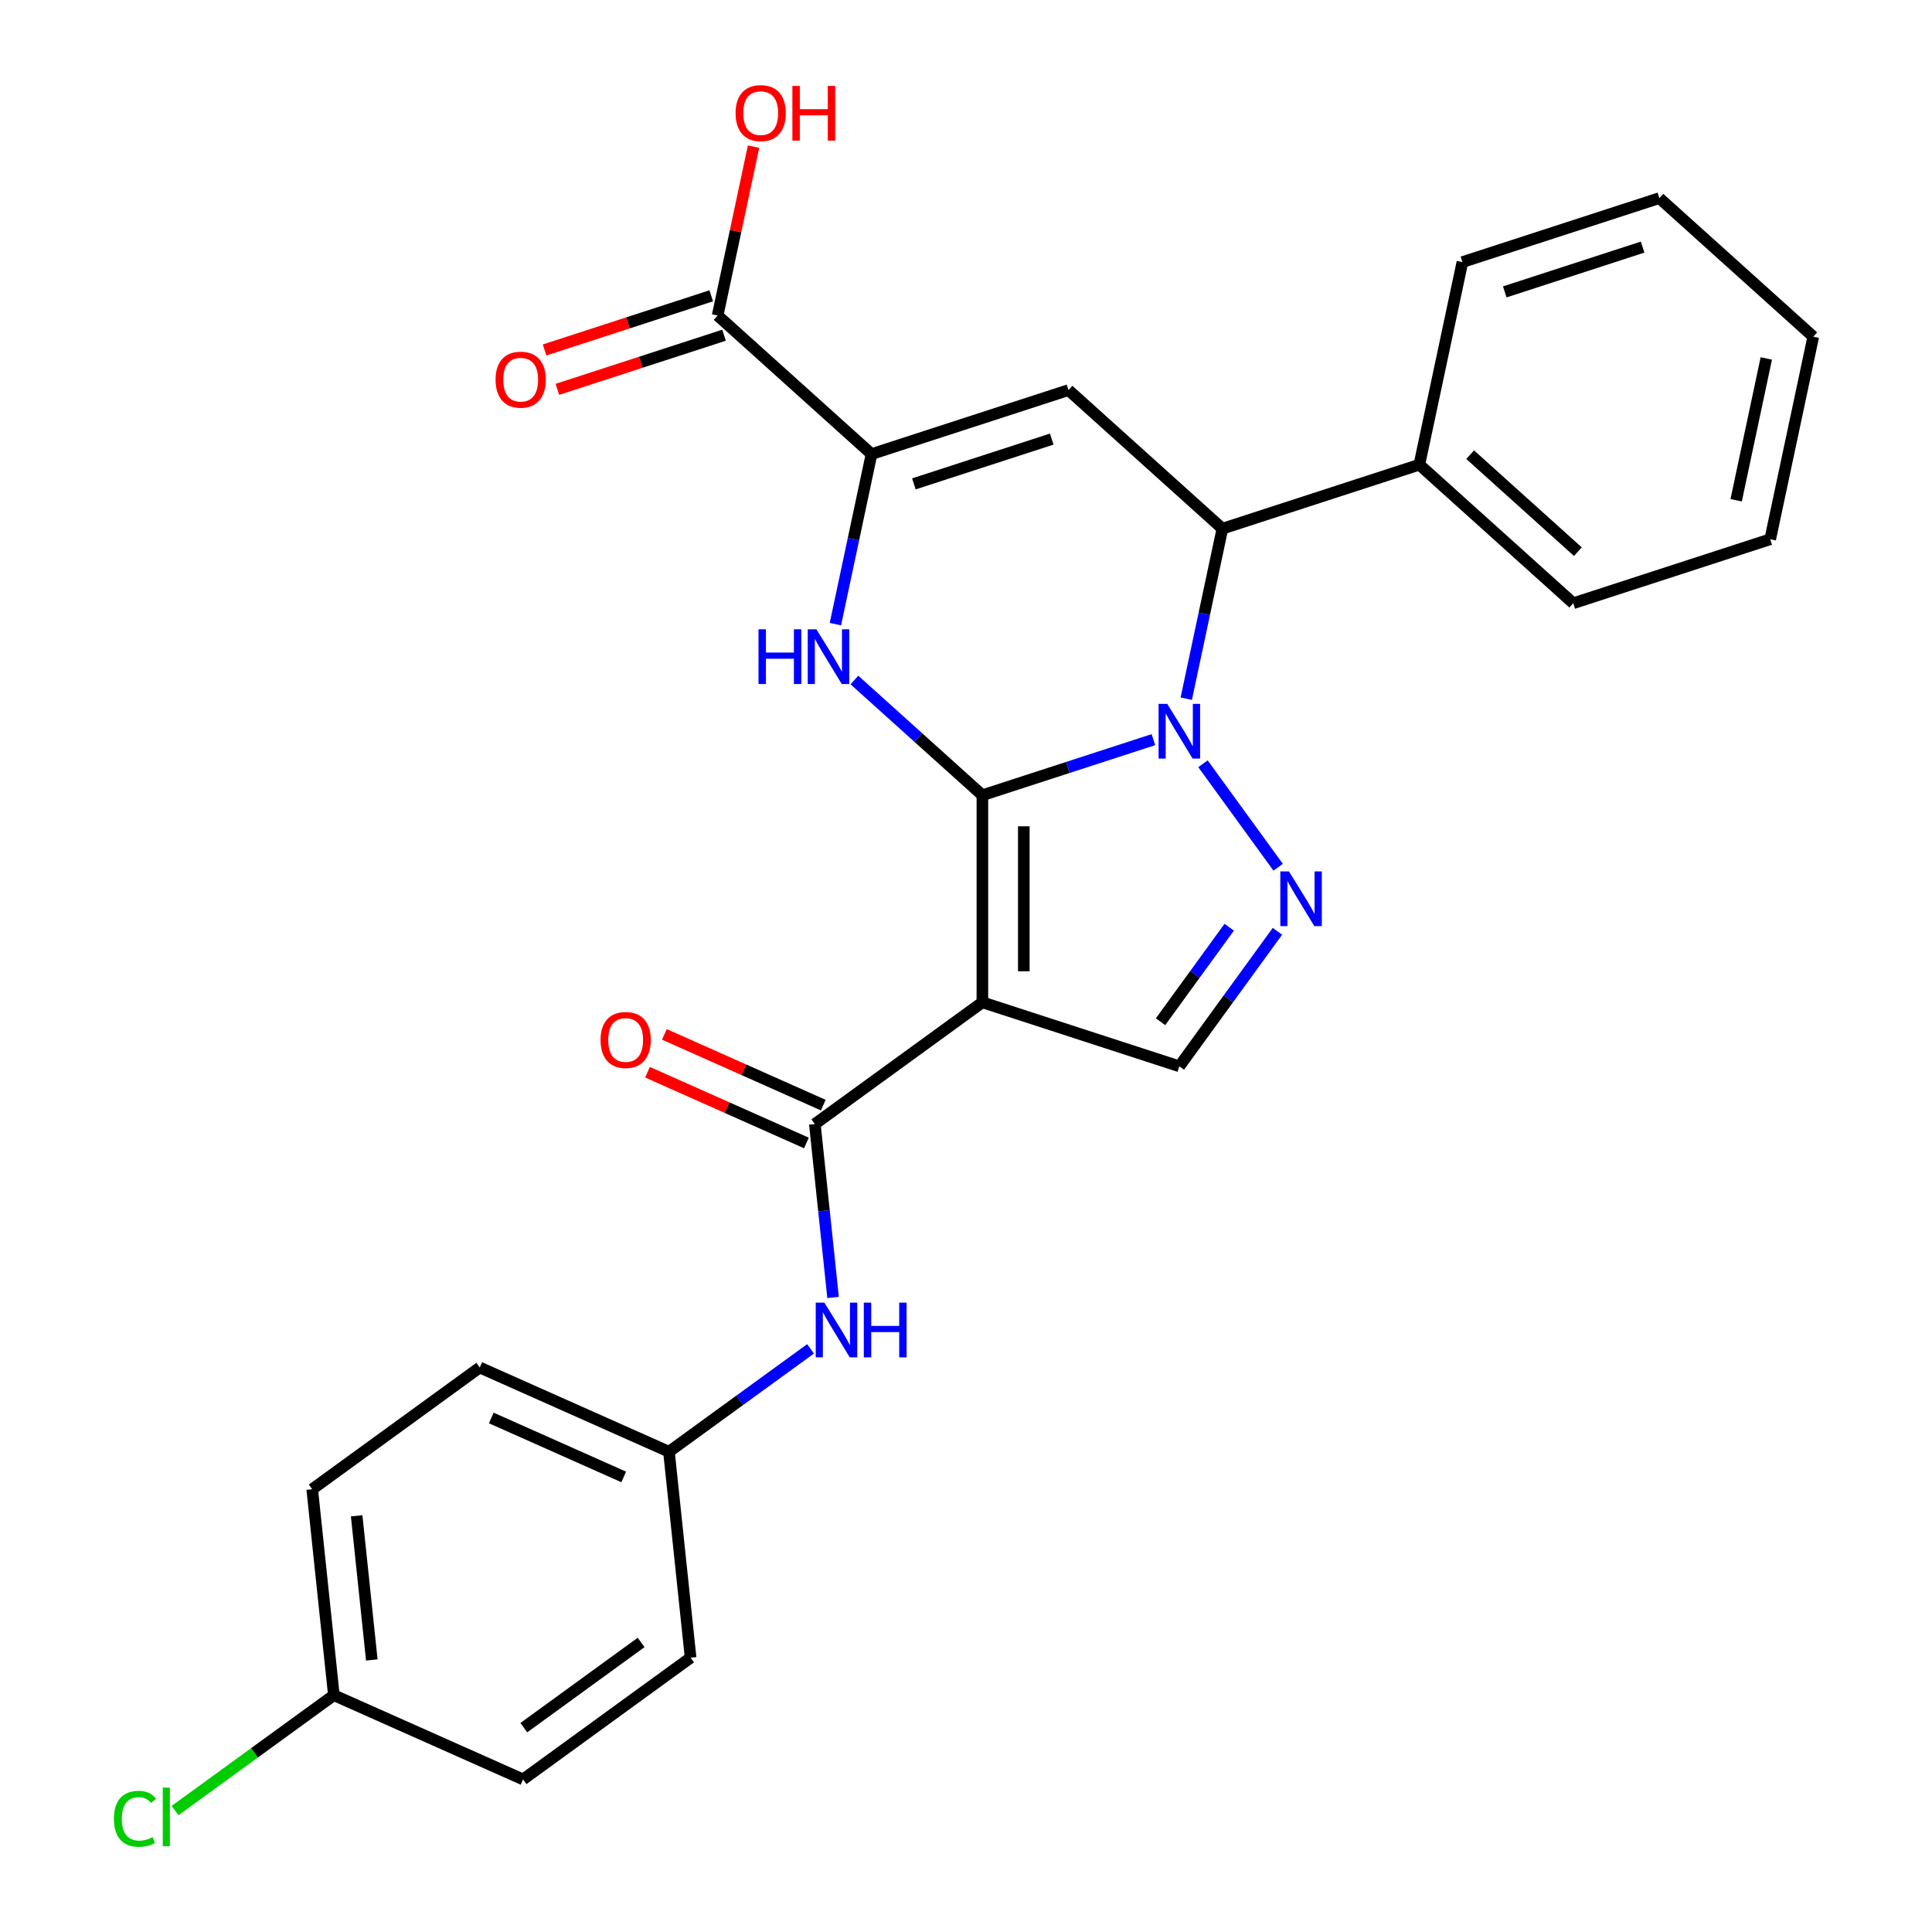 <?xml version='1.0' encoding='iso-8859-1'?>
<svg version='1.1' baseProfile='full'
              xmlns='http://www.w3.org/2000/svg'
                      xmlns:rdkit='http://www.rdkit.org/xml'
                      xmlns:xlink='http://www.w3.org/1999/xlink'
                  xml:space='preserve'
width='1000px' height='1000px' viewBox='0 0 1000 1000'>
<!-- END OF HEADER -->
<rect style='opacity:1.0;fill:#FFFFFF;stroke:none' width='1000' height='1000' x='0' y='0'> </rect>
<path class='bond-0' d='M 508.48,411.609 L 552.743,397.227' style='fill:none;fill-rule:evenodd;stroke:#000000;stroke-width:6px;stroke-linecap:butt;stroke-linejoin:miter;stroke-opacity:1' />
<path class='bond-0' d='M 552.743,397.227 L 597.005,382.845' style='fill:none;fill-rule:evenodd;stroke:#0000FF;stroke-width:6px;stroke-linecap:butt;stroke-linejoin:miter;stroke-opacity:1' />
<path class='bond-1' d='M 508.48,411.609 L 508.48,518.8' style='fill:none;fill-rule:evenodd;stroke:#000000;stroke-width:6px;stroke-linecap:butt;stroke-linejoin:miter;stroke-opacity:1' />
<path class='bond-1' d='M 529.918,427.687 L 529.918,502.721' style='fill:none;fill-rule:evenodd;stroke:#000000;stroke-width:6px;stroke-linecap:butt;stroke-linejoin:miter;stroke-opacity:1' />
<path class='bond-2' d='M 508.48,411.609 L 475.361,381.788' style='fill:none;fill-rule:evenodd;stroke:#000000;stroke-width:6px;stroke-linecap:butt;stroke-linejoin:miter;stroke-opacity:1' />
<path class='bond-2' d='M 475.361,381.788 L 442.241,351.967' style='fill:none;fill-rule:evenodd;stroke:#0000FF;stroke-width:6px;stroke-linecap:butt;stroke-linejoin:miter;stroke-opacity:1' />
<path class='bond-3' d='M 622.66,395.325 L 661.574,448.885' style='fill:none;fill-rule:evenodd;stroke:#0000FF;stroke-width:6px;stroke-linecap:butt;stroke-linejoin:miter;stroke-opacity:1' />
<path class='bond-6' d='M 614.004,361.645 L 623.358,317.64' style='fill:none;fill-rule:evenodd;stroke:#0000FF;stroke-width:6px;stroke-linecap:butt;stroke-linejoin:miter;stroke-opacity:1' />
<path class='bond-6' d='M 623.358,317.64 L 632.711,273.636' style='fill:none;fill-rule:evenodd;stroke:#000000;stroke-width:6px;stroke-linecap:butt;stroke-linejoin:miter;stroke-opacity:1' />
<path class='bond-7' d='M 508.48,518.8 L 421.761,581.805' style='fill:none;fill-rule:evenodd;stroke:#000000;stroke-width:6px;stroke-linecap:butt;stroke-linejoin:miter;stroke-opacity:1' />
<path class='bond-8' d='M 508.48,518.8 L 610.425,551.924' style='fill:none;fill-rule:evenodd;stroke:#000000;stroke-width:6px;stroke-linecap:butt;stroke-linejoin:miter;stroke-opacity:1' />
<path class='bond-4' d='M 432.401,323.044 L 441.754,279.04' style='fill:none;fill-rule:evenodd;stroke:#0000FF;stroke-width:6px;stroke-linecap:butt;stroke-linejoin:miter;stroke-opacity:1' />
<path class='bond-4' d='M 441.754,279.04 L 451.108,235.035' style='fill:none;fill-rule:evenodd;stroke:#000000;stroke-width:6px;stroke-linecap:butt;stroke-linejoin:miter;stroke-opacity:1' />
<path class='bond-27' d='M 661.196,482.044 L 635.81,516.984' style='fill:none;fill-rule:evenodd;stroke:#0000FF;stroke-width:6px;stroke-linecap:butt;stroke-linejoin:miter;stroke-opacity:1' />
<path class='bond-27' d='M 635.81,516.984 L 610.425,551.924' style='fill:none;fill-rule:evenodd;stroke:#000000;stroke-width:6px;stroke-linecap:butt;stroke-linejoin:miter;stroke-opacity:1' />
<path class='bond-27' d='M 636.236,479.925 L 618.466,504.383' style='fill:none;fill-rule:evenodd;stroke:#0000FF;stroke-width:6px;stroke-linecap:butt;stroke-linejoin:miter;stroke-opacity:1' />
<path class='bond-27' d='M 618.466,504.383 L 600.697,528.841' style='fill:none;fill-rule:evenodd;stroke:#000000;stroke-width:6px;stroke-linecap:butt;stroke-linejoin:miter;stroke-opacity:1' />
<path class='bond-5' d='M 451.108,235.035 L 553.053,201.911' style='fill:none;fill-rule:evenodd;stroke:#000000;stroke-width:6px;stroke-linecap:butt;stroke-linejoin:miter;stroke-opacity:1' />
<path class='bond-5' d='M 473.024,250.455 L 544.386,227.269' style='fill:none;fill-rule:evenodd;stroke:#000000;stroke-width:6px;stroke-linecap:butt;stroke-linejoin:miter;stroke-opacity:1' />
<path class='bond-9' d='M 451.108,235.035 L 371.449,163.31' style='fill:none;fill-rule:evenodd;stroke:#000000;stroke-width:6px;stroke-linecap:butt;stroke-linejoin:miter;stroke-opacity:1' />
<path class='bond-28' d='M 553.053,201.911 L 632.711,273.636' style='fill:none;fill-rule:evenodd;stroke:#000000;stroke-width:6px;stroke-linecap:butt;stroke-linejoin:miter;stroke-opacity:1' />
<path class='bond-12' d='M 632.711,273.636 L 734.656,240.512' style='fill:none;fill-rule:evenodd;stroke:#000000;stroke-width:6px;stroke-linecap:butt;stroke-linejoin:miter;stroke-opacity:1' />
<path class='bond-10' d='M 421.761,581.805 L 426.478,626.687' style='fill:none;fill-rule:evenodd;stroke:#000000;stroke-width:6px;stroke-linecap:butt;stroke-linejoin:miter;stroke-opacity:1' />
<path class='bond-10' d='M 426.478,626.687 L 431.195,671.569' style='fill:none;fill-rule:evenodd;stroke:#0000FF;stroke-width:6px;stroke-linecap:butt;stroke-linejoin:miter;stroke-opacity:1' />
<path class='bond-11' d='M 426.121,572.013 L 384.999,553.704' style='fill:none;fill-rule:evenodd;stroke:#000000;stroke-width:6px;stroke-linecap:butt;stroke-linejoin:miter;stroke-opacity:1' />
<path class='bond-11' d='M 384.999,553.704 L 343.876,535.395' style='fill:none;fill-rule:evenodd;stroke:#FF0000;stroke-width:6px;stroke-linecap:butt;stroke-linejoin:miter;stroke-opacity:1' />
<path class='bond-11' d='M 417.401,591.597 L 376.279,573.289' style='fill:none;fill-rule:evenodd;stroke:#000000;stroke-width:6px;stroke-linecap:butt;stroke-linejoin:miter;stroke-opacity:1' />
<path class='bond-11' d='M 376.279,573.289 L 335.157,554.98' style='fill:none;fill-rule:evenodd;stroke:#FF0000;stroke-width:6px;stroke-linecap:butt;stroke-linejoin:miter;stroke-opacity:1' />
<path class='bond-13' d='M 368.137,153.116 L 325.005,167.13' style='fill:none;fill-rule:evenodd;stroke:#000000;stroke-width:6px;stroke-linecap:butt;stroke-linejoin:miter;stroke-opacity:1' />
<path class='bond-13' d='M 325.005,167.13 L 281.872,181.145' style='fill:none;fill-rule:evenodd;stroke:#FF0000;stroke-width:6px;stroke-linecap:butt;stroke-linejoin:miter;stroke-opacity:1' />
<path class='bond-13' d='M 374.762,173.505 L 331.629,187.519' style='fill:none;fill-rule:evenodd;stroke:#000000;stroke-width:6px;stroke-linecap:butt;stroke-linejoin:miter;stroke-opacity:1' />
<path class='bond-13' d='M 331.629,187.519 L 288.497,201.534' style='fill:none;fill-rule:evenodd;stroke:#FF0000;stroke-width:6px;stroke-linecap:butt;stroke-linejoin:miter;stroke-opacity:1' />
<path class='bond-15' d='M 371.449,163.31 L 380.739,119.606' style='fill:none;fill-rule:evenodd;stroke:#000000;stroke-width:6px;stroke-linecap:butt;stroke-linejoin:miter;stroke-opacity:1' />
<path class='bond-15' d='M 380.739,119.606 L 390.029,75.901' style='fill:none;fill-rule:evenodd;stroke:#FF0000;stroke-width:6px;stroke-linecap:butt;stroke-linejoin:miter;stroke-opacity:1' />
<path class='bond-14' d='M 419.545,698.159 L 382.896,724.787' style='fill:none;fill-rule:evenodd;stroke:#0000FF;stroke-width:6px;stroke-linecap:butt;stroke-linejoin:miter;stroke-opacity:1' />
<path class='bond-14' d='M 382.896,724.787 L 346.246,751.414' style='fill:none;fill-rule:evenodd;stroke:#000000;stroke-width:6px;stroke-linecap:butt;stroke-linejoin:miter;stroke-opacity:1' />
<path class='bond-22' d='M 734.656,240.512 L 814.315,312.237' style='fill:none;fill-rule:evenodd;stroke:#000000;stroke-width:6px;stroke-linecap:butt;stroke-linejoin:miter;stroke-opacity:1' />
<path class='bond-22' d='M 760.95,235.339 L 816.711,285.547' style='fill:none;fill-rule:evenodd;stroke:#000000;stroke-width:6px;stroke-linecap:butt;stroke-linejoin:miter;stroke-opacity:1' />
<path class='bond-23' d='M 734.656,240.512 L 756.942,135.663' style='fill:none;fill-rule:evenodd;stroke:#000000;stroke-width:6px;stroke-linecap:butt;stroke-linejoin:miter;stroke-opacity:1' />
<path class='bond-18' d='M 346.246,751.414 L 357.45,858.018' style='fill:none;fill-rule:evenodd;stroke:#000000;stroke-width:6px;stroke-linecap:butt;stroke-linejoin:miter;stroke-opacity:1' />
<path class='bond-19' d='M 346.246,751.414 L 248.322,707.816' style='fill:none;fill-rule:evenodd;stroke:#000000;stroke-width:6px;stroke-linecap:butt;stroke-linejoin:miter;stroke-opacity:1' />
<path class='bond-19' d='M 322.838,764.459 L 254.291,733.94' style='fill:none;fill-rule:evenodd;stroke:#000000;stroke-width:6px;stroke-linecap:butt;stroke-linejoin:miter;stroke-opacity:1' />
<path class='bond-16' d='M 172.807,877.425 L 161.602,770.821' style='fill:none;fill-rule:evenodd;stroke:#000000;stroke-width:6px;stroke-linecap:butt;stroke-linejoin:miter;stroke-opacity:1' />
<path class='bond-16' d='M 192.447,859.194 L 184.604,784.571' style='fill:none;fill-rule:evenodd;stroke:#000000;stroke-width:6px;stroke-linecap:butt;stroke-linejoin:miter;stroke-opacity:1' />
<path class='bond-17' d='M 172.807,877.425 L 131.707,907.286' style='fill:none;fill-rule:evenodd;stroke:#000000;stroke-width:6px;stroke-linecap:butt;stroke-linejoin:miter;stroke-opacity:1' />
<path class='bond-17' d='M 131.707,907.286 L 90.607,937.147' style='fill:none;fill-rule:evenodd;stroke:#00CC00;stroke-width:6px;stroke-linecap:butt;stroke-linejoin:miter;stroke-opacity:1' />
<path class='bond-29' d='M 172.807,877.425 L 270.731,921.024' style='fill:none;fill-rule:evenodd;stroke:#000000;stroke-width:6px;stroke-linecap:butt;stroke-linejoin:miter;stroke-opacity:1' />
<path class='bond-20' d='M 357.45,858.018 L 270.731,921.024' style='fill:none;fill-rule:evenodd;stroke:#000000;stroke-width:6px;stroke-linecap:butt;stroke-linejoin:miter;stroke-opacity:1' />
<path class='bond-20' d='M 331.841,850.125 L 271.138,894.229' style='fill:none;fill-rule:evenodd;stroke:#000000;stroke-width:6px;stroke-linecap:butt;stroke-linejoin:miter;stroke-opacity:1' />
<path class='bond-21' d='M 248.322,707.816 L 161.602,770.821' style='fill:none;fill-rule:evenodd;stroke:#000000;stroke-width:6px;stroke-linecap:butt;stroke-linejoin:miter;stroke-opacity:1' />
<path class='bond-24' d='M 814.315,312.237 L 916.259,279.113' style='fill:none;fill-rule:evenodd;stroke:#000000;stroke-width:6px;stroke-linecap:butt;stroke-linejoin:miter;stroke-opacity:1' />
<path class='bond-25' d='M 756.942,135.663 L 858.887,102.54' style='fill:none;fill-rule:evenodd;stroke:#000000;stroke-width:6px;stroke-linecap:butt;stroke-linejoin:miter;stroke-opacity:1' />
<path class='bond-25' d='M 778.859,151.084 L 850.22,127.897' style='fill:none;fill-rule:evenodd;stroke:#000000;stroke-width:6px;stroke-linecap:butt;stroke-linejoin:miter;stroke-opacity:1' />
<path class='bond-30' d='M 916.259,279.113 L 938.546,174.264' style='fill:none;fill-rule:evenodd;stroke:#000000;stroke-width:6px;stroke-linecap:butt;stroke-linejoin:miter;stroke-opacity:1' />
<path class='bond-30' d='M 898.633,258.929 L 914.233,185.534' style='fill:none;fill-rule:evenodd;stroke:#000000;stroke-width:6px;stroke-linecap:butt;stroke-linejoin:miter;stroke-opacity:1' />
<path class='bond-26' d='M 858.887,102.54 L 938.546,174.264' style='fill:none;fill-rule:evenodd;stroke:#000000;stroke-width:6px;stroke-linecap:butt;stroke-linejoin:miter;stroke-opacity:1' />
<path  class='atom-1' d='M 604.165 364.325
L 613.445 379.325
Q 614.365 380.805, 615.845 383.485
Q 617.325 386.165, 617.405 386.325
L 617.405 364.325
L 621.165 364.325
L 621.165 392.645
L 617.285 392.645
L 607.325 376.245
Q 606.165 374.325, 604.925 372.125
Q 603.725 369.925, 603.365 369.245
L 603.365 392.645
L 599.685 392.645
L 599.685 364.325
L 604.165 364.325
' fill='#0000FF'/>
<path  class='atom-3' d='M 392.602 325.724
L 396.442 325.724
L 396.442 337.764
L 410.922 337.764
L 410.922 325.724
L 414.762 325.724
L 414.762 354.044
L 410.922 354.044
L 410.922 340.964
L 396.442 340.964
L 396.442 354.044
L 392.602 354.044
L 392.602 325.724
' fill='#0000FF'/>
<path  class='atom-3' d='M 422.562 325.724
L 431.842 340.724
Q 432.762 342.204, 434.242 344.884
Q 435.722 347.564, 435.802 347.724
L 435.802 325.724
L 439.562 325.724
L 439.562 354.044
L 435.682 354.044
L 425.722 337.644
Q 424.562 335.724, 423.322 333.524
Q 422.122 331.324, 421.762 330.644
L 421.762 354.044
L 418.082 354.044
L 418.082 325.724
L 422.562 325.724
' fill='#0000FF'/>
<path  class='atom-4' d='M 667.17 451.044
L 676.45 466.044
Q 677.37 467.524, 678.85 470.204
Q 680.33 472.884, 680.41 473.044
L 680.41 451.044
L 684.17 451.044
L 684.17 479.364
L 680.29 479.364
L 670.33 462.964
Q 669.17 461.044, 667.93 458.844
Q 666.73 456.644, 666.37 455.964
L 666.37 479.364
L 662.69 479.364
L 662.69 451.044
L 667.17 451.044
' fill='#0000FF'/>
<path  class='atom-11' d='M 426.705 674.249
L 435.985 689.249
Q 436.905 690.729, 438.385 693.409
Q 439.865 696.089, 439.945 696.249
L 439.945 674.249
L 443.705 674.249
L 443.705 702.569
L 439.825 702.569
L 429.865 686.169
Q 428.705 684.249, 427.465 682.049
Q 426.265 679.849, 425.905 679.169
L 425.905 702.569
L 422.225 702.569
L 422.225 674.249
L 426.705 674.249
' fill='#0000FF'/>
<path  class='atom-11' d='M 447.105 674.249
L 450.945 674.249
L 450.945 686.289
L 465.425 686.289
L 465.425 674.249
L 469.265 674.249
L 469.265 702.569
L 465.425 702.569
L 465.425 689.489
L 450.945 689.489
L 450.945 702.569
L 447.105 702.569
L 447.105 674.249
' fill='#0000FF'/>
<path  class='atom-12' d='M 310.837 538.287
Q 310.837 531.487, 314.197 527.687
Q 317.557 523.887, 323.837 523.887
Q 330.117 523.887, 333.477 527.687
Q 336.837 531.487, 336.837 538.287
Q 336.837 545.167, 333.437 549.087
Q 330.037 552.967, 323.837 552.967
Q 317.597 552.967, 314.197 549.087
Q 310.837 545.207, 310.837 538.287
M 323.837 549.767
Q 328.157 549.767, 330.477 546.887
Q 332.837 543.967, 332.837 538.287
Q 332.837 532.727, 330.477 529.927
Q 328.157 527.087, 323.837 527.087
Q 319.517 527.087, 317.157 529.887
Q 314.837 532.687, 314.837 538.287
Q 314.837 544.007, 317.157 546.887
Q 319.517 549.767, 323.837 549.767
' fill='#FF0000'/>
<path  class='atom-14' d='M 256.505 196.514
Q 256.505 189.714, 259.865 185.914
Q 263.225 182.114, 269.505 182.114
Q 275.785 182.114, 279.145 185.914
Q 282.505 189.714, 282.505 196.514
Q 282.505 203.394, 279.105 207.314
Q 275.705 211.194, 269.505 211.194
Q 263.265 211.194, 259.865 207.314
Q 256.505 203.434, 256.505 196.514
M 269.505 207.994
Q 273.825 207.994, 276.145 205.114
Q 278.505 202.194, 278.505 196.514
Q 278.505 190.954, 276.145 188.154
Q 273.825 185.314, 269.505 185.314
Q 265.185 185.314, 262.825 188.114
Q 260.505 190.914, 260.505 196.514
Q 260.505 202.234, 262.825 205.114
Q 265.185 207.994, 269.505 207.994
' fill='#FF0000'/>
<path  class='atom-16' d='M 380.736 58.541
Q 380.736 51.742, 384.096 47.941
Q 387.456 44.142, 393.736 44.142
Q 400.016 44.142, 403.376 47.941
Q 406.736 51.742, 406.736 58.541
Q 406.736 65.421, 403.336 69.341
Q 399.936 73.222, 393.736 73.222
Q 387.496 73.222, 384.096 69.341
Q 380.736 65.462, 380.736 58.541
M 393.736 70.022
Q 398.056 70.022, 400.376 67.141
Q 402.736 64.222, 402.736 58.541
Q 402.736 52.981, 400.376 50.181
Q 398.056 47.342, 393.736 47.342
Q 389.416 47.342, 387.056 50.142
Q 384.736 52.941, 384.736 58.541
Q 384.736 64.261, 387.056 67.141
Q 389.416 70.022, 393.736 70.022
' fill='#FF0000'/>
<path  class='atom-16' d='M 410.136 44.462
L 413.976 44.462
L 413.976 56.502
L 428.456 56.502
L 428.456 44.462
L 432.296 44.462
L 432.296 72.781
L 428.456 72.781
L 428.456 59.702
L 413.976 59.702
L 413.976 72.781
L 410.136 72.781
L 410.136 44.462
' fill='#FF0000'/>
<path  class='atom-18' d='M 58.968 941.41
Q 58.968 934.37, 62.248 930.69
Q 65.568 926.97, 71.848 926.97
Q 77.688 926.97, 80.808 931.09
L 78.168 933.25
Q 75.888 930.25, 71.848 930.25
Q 67.568 930.25, 65.288 933.13
Q 63.048 935.97, 63.048 941.41
Q 63.048 947.01, 65.368 949.89
Q 67.728 952.77, 72.288 952.77
Q 75.408 952.77, 79.048 950.89
L 80.168 953.89
Q 78.688 954.85, 76.448 955.41
Q 74.208 955.97, 71.728 955.97
Q 65.568 955.97, 62.248 952.21
Q 58.968 948.45, 58.968 941.41
' fill='#00CC00'/>
<path  class='atom-18' d='M 84.248 925.25
L 87.928 925.25
L 87.928 955.61
L 84.248 955.61
L 84.248 925.25
' fill='#00CC00'/>
</svg>
